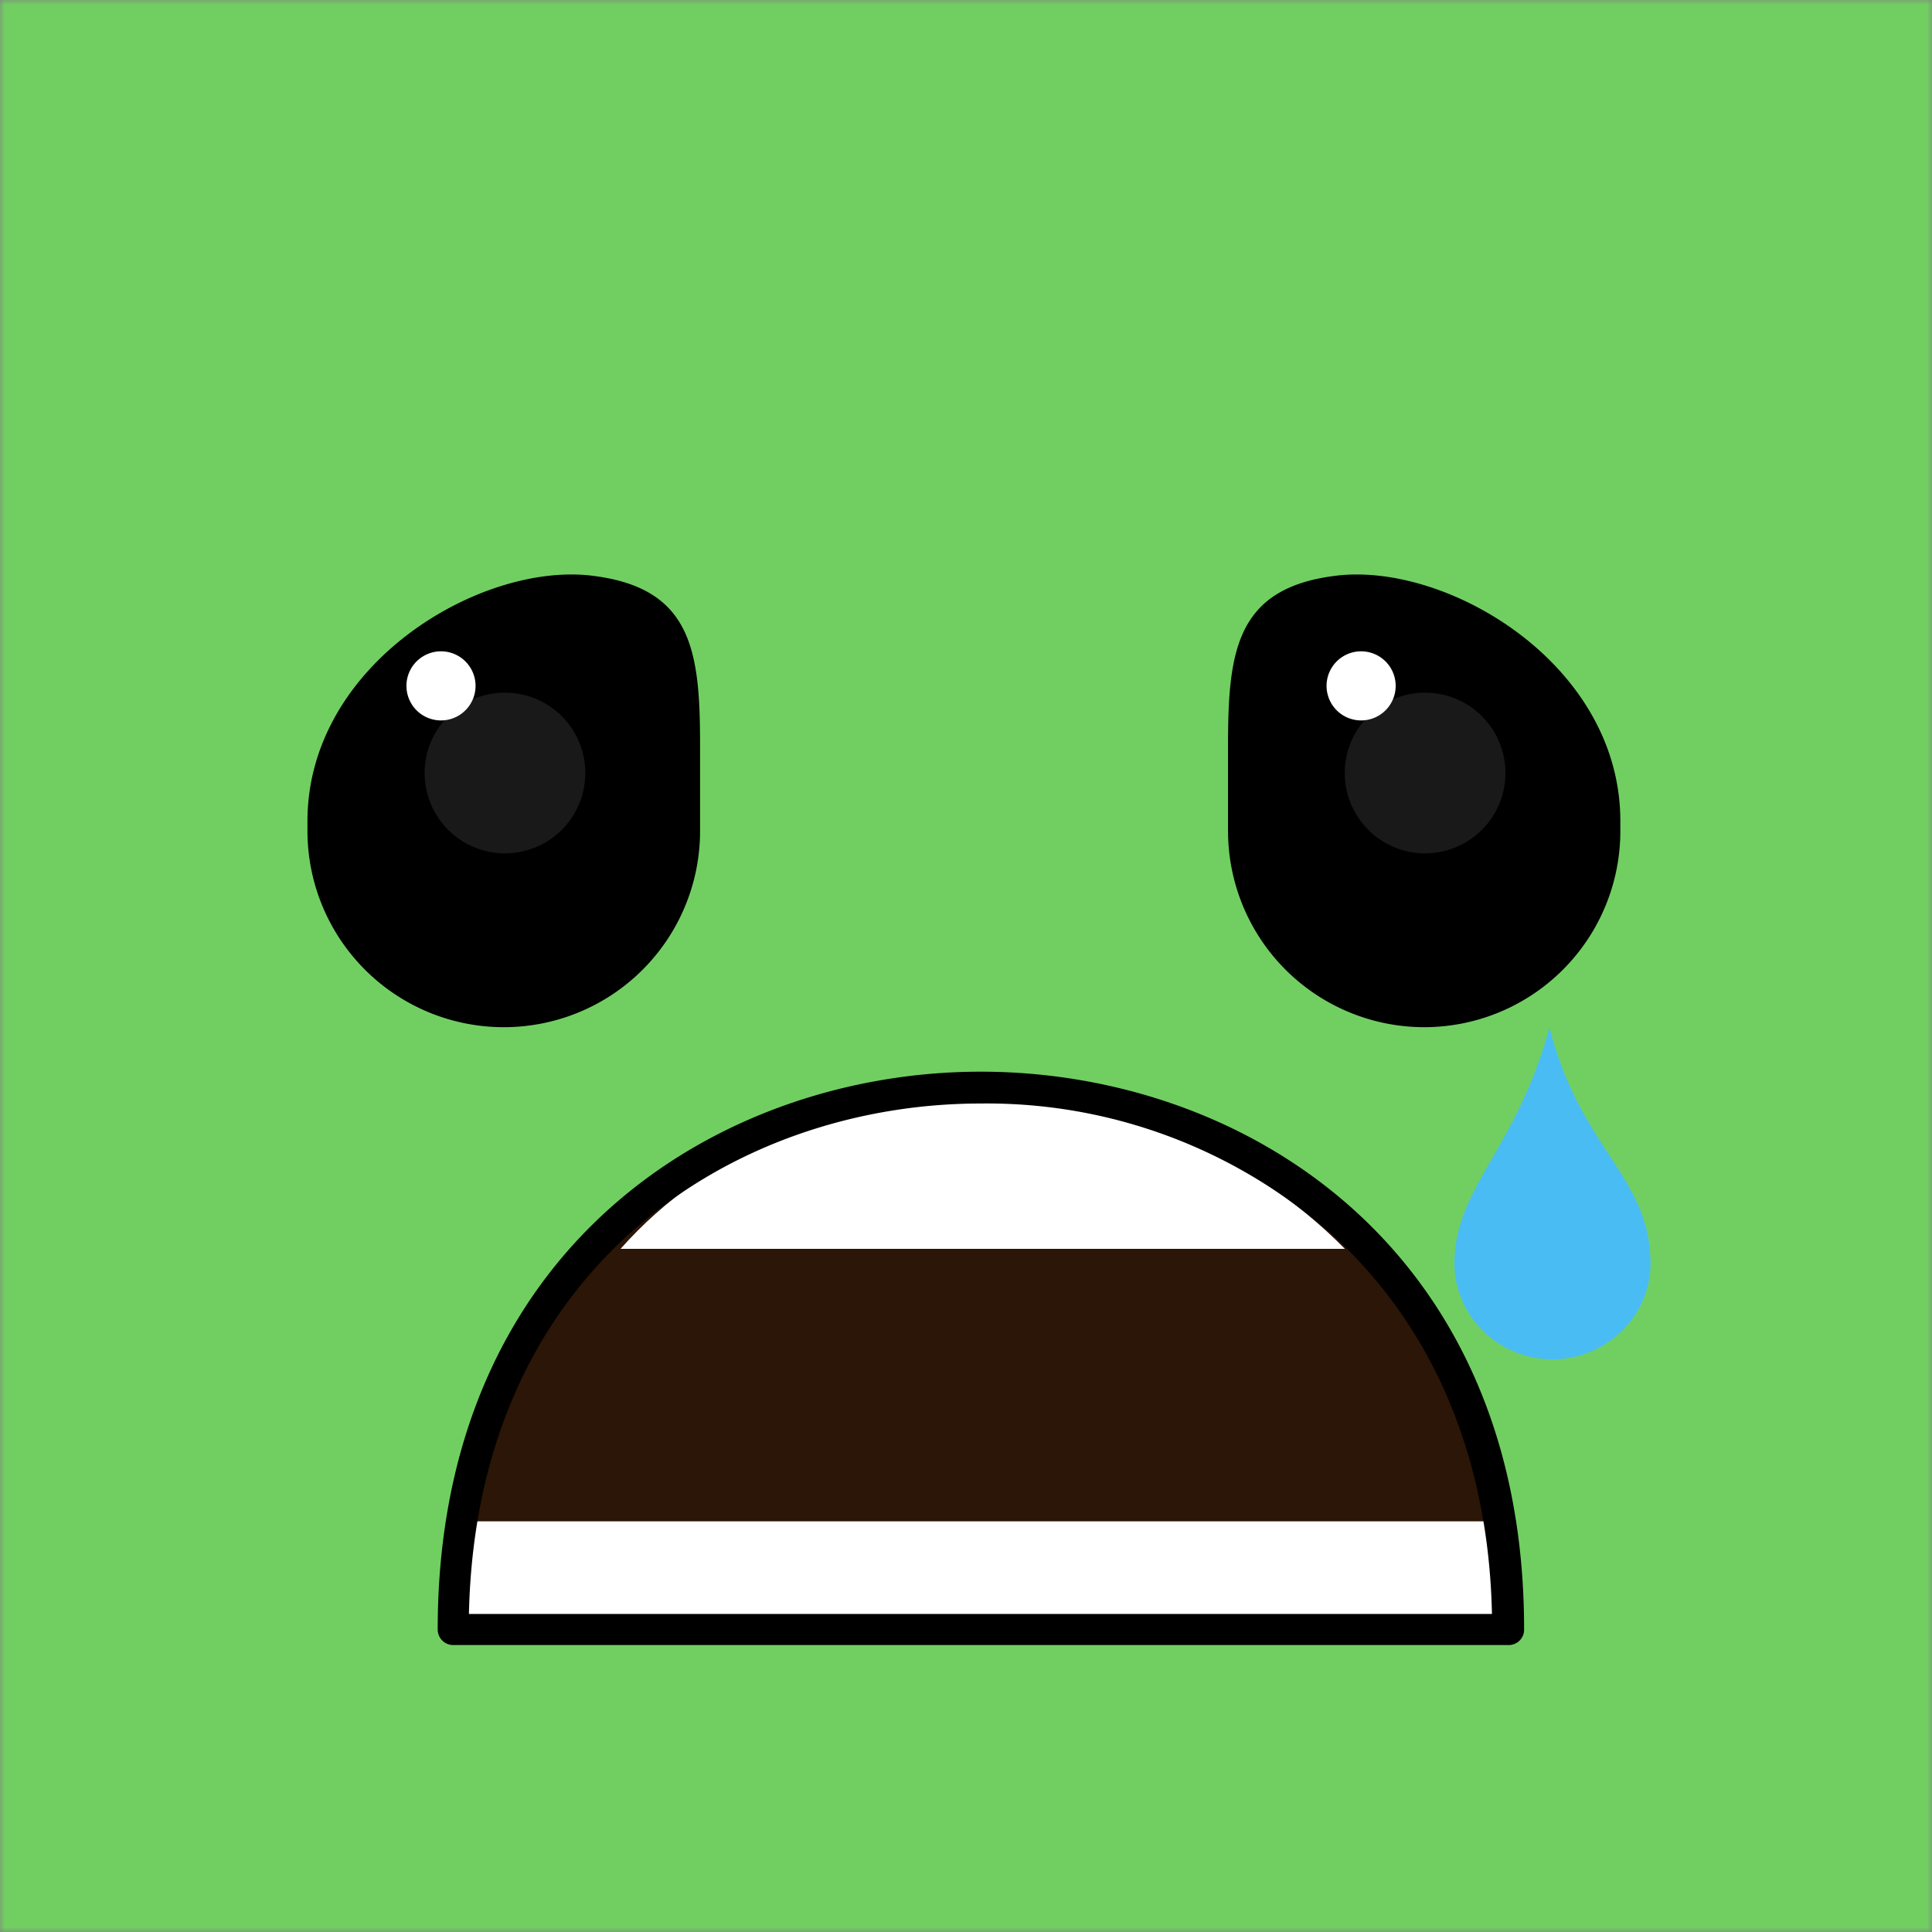 <svg xmlns="http://www.w3.org/2000/svg" viewBox="0 0 200 200" fill="none" shape-rendering="auto"><rect x="0" y="0" width="200" height="200" fill="#808080" stroke="none"/><mask id="viewboxMask"><rect width="200" height="200" rx="0" ry="0" x="0" y="0" fill="#fff" /></mask><g mask="url(#viewboxMask)"><rect fill="#71cf62" width="200" height="200" x="0" y="0" /><g transform="matrix(1.562 0 0 1.562 37.5 110.94)"><path fill-rule="evenodd" clip-rule="evenodd" d="M6.03 37.05c0-48 70-48 70 0h-70Z" fill="#2B1607"/><path fill-rule="evenodd" clip-rule="evenodd" d="M17.12 11.74c11.86-13.39 34.95-13.28 48 0h-48Z" fill="#fff"/><path d="M7.02 29.8h67.96c.32 2.32.47 4.66.44 7h-69c0-2.35.2-4.7.6-7Z" fill="#fff"/><path d="M75.97 38H6.03A1.03 1.03 0 0 1 5 36.97C5 11.6 23.66 0 41 0c17.36 0 36 11.61 36 36.93A1.02 1.02 0 0 1 75.97 38Zm-68.9-2.06h67.8c-.22-10.34-3.87-19-10.58-25.13a34.44 34.44 0 0 0-23.34-8.7C24.89 2.12 7.58 12.72 7.07 35.94Z" fill="#000"/></g><g transform="matrix(1.562 0 0 1.562 31.25 59.38)"><path d="M74.38 30.06a13 13 0 0 0 13-13v-.66C87.38 5.95 75.83-.82 68.45.15c-6.54.83-7.07 5.02-7.07 11.24v5.67a13.01 13.01 0 0 0 13 13Z" fill="#000"/><path d="M70.2 9.73a2.29 2.29 0 1 0 0-4.58 2.29 2.29 0 0 0 0 4.58Z" fill="#fff"/><path opacity=".1" d="M74.44 18.54a5.32 5.32 0 1 0 0-10.65 5.32 5.32 0 0 0 0 10.65Z" fill="#fff"/><path d="M13.37 30.06a13.01 13.01 0 0 1-13-13v-.66C.38 5.95 11.93-.82 19.32.15c6.56.83 7.07 5.02 7.07 11.24v5.67a13 13 0 0 1-13 13Z" fill="#000"/><path d="M9.22 9.73a2.29 2.29 0 1 0 0-4.58 2.29 2.29 0 0 0 0 4.58Z" fill="#fff"/><path opacity=".1" d="M13.46 18.54a5.32 5.32 0 1 0 0-10.65 5.32 5.32 0 0 0 0 10.65Z" fill="#fff"/><path d="M89.38 45.6a6.27 6.27 0 0 1-1.85 4.54 6.56 6.56 0 0 1-9.2.1 6.32 6.32 0 0 1-1.95-4.48c0-5.1 4.1-7.53 6.3-15.7 1.98 7.96 6.64 9.9 6.7 15.55Z" fill="#4ABCF4"/></g></g></svg>